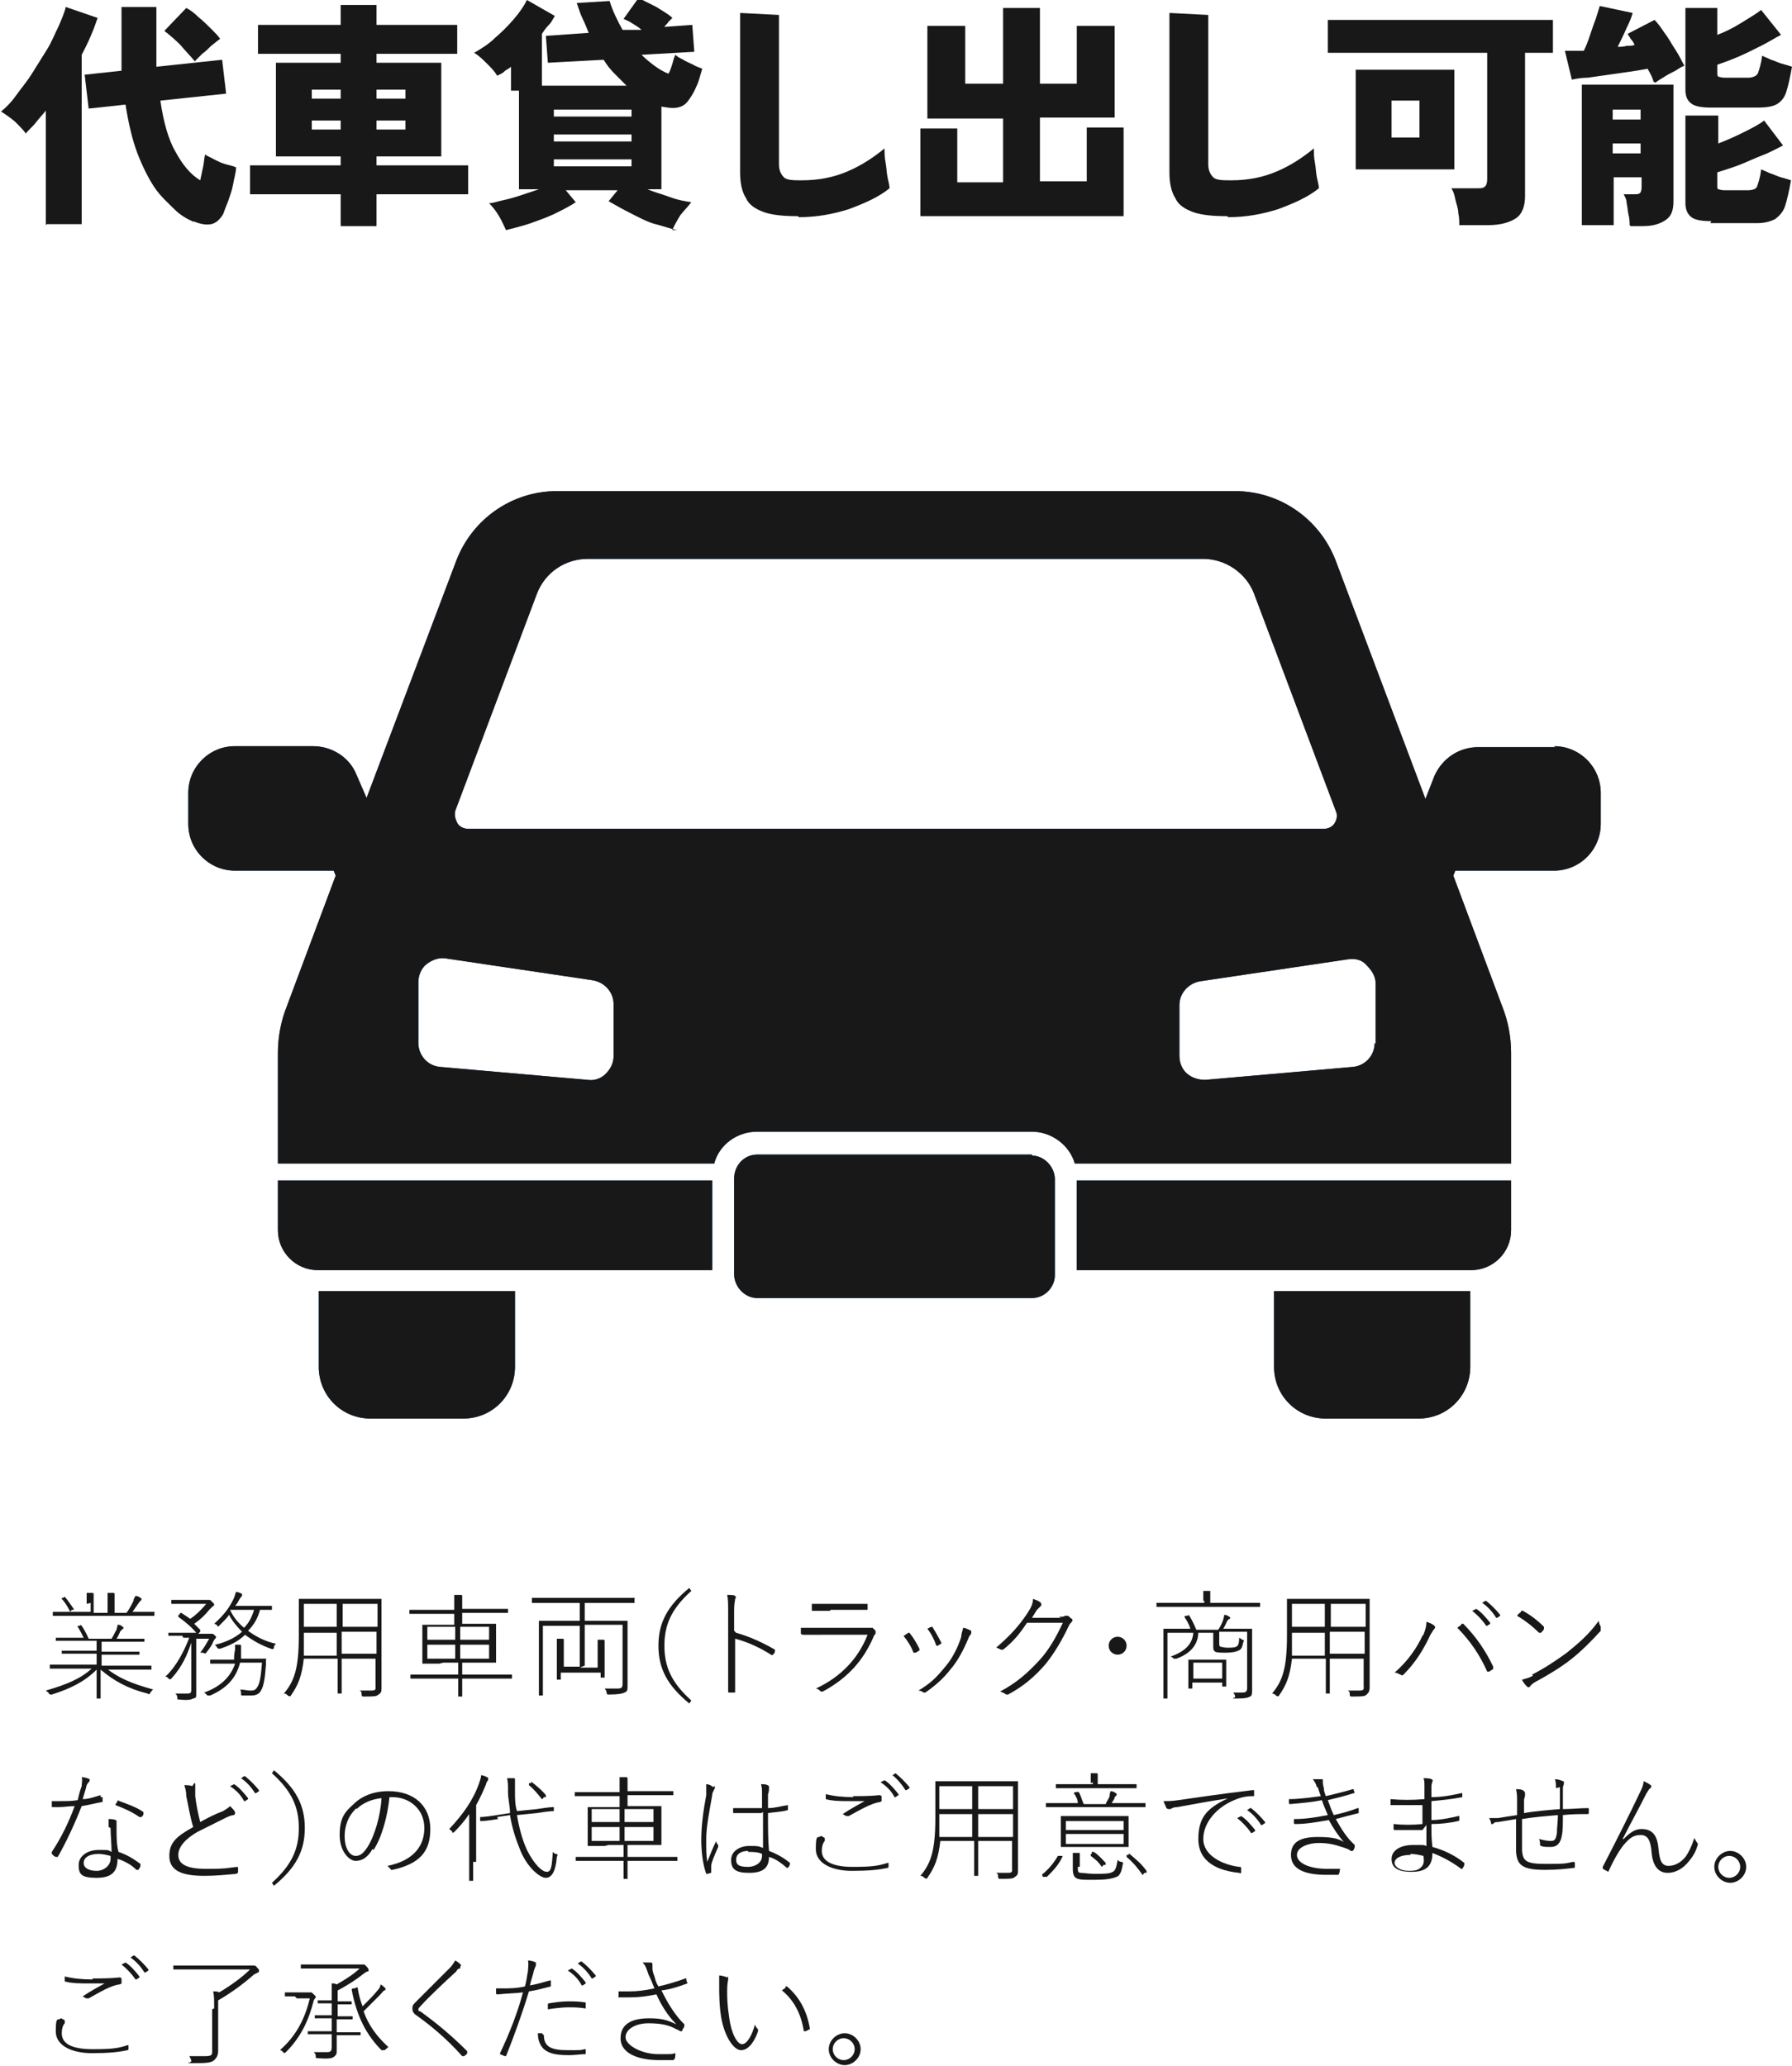 <?xml version="1.0" encoding="UTF-8"?>
<svg id="b" xmlns="http://www.w3.org/2000/svg" version="1.1" viewBox="0 0 179.9 207.4">
  <!-- Generator: Adobe Illustrator 29.6.0, SVG Export Plug-In . SVG Version: 2.1.1 Build 207)  -->
  <defs>
    <style>
      .st0 {
        fill: #181818;
      }

      .st1 {
        fill: #0054a5;
      }
    </style>
  </defs>
  <g id="c">
    <g>
      <path class="st0" d="M10.6,167.4c1.2,1,2.6,1.6,4.8,2.2-.1,0-.2.2-.3.3-.1.2-.1.2-.3.1-2-.5-3.4-1.3-4.7-2.4,0,1.9,0,2.7,0,2.9s0,0,0,0h-.4c0,0,0,0,0,0,0-.2,0-.9,0-2.9-1.2,1.2-2.6,1.9-4.5,2.5-.2,0-.2,0-.3-.1,0-.1-.2-.2-.3-.3,2.1-.6,3.5-1.2,4.6-2.2h-2.6c-1.1,0-1.5,0-1.6,0s0,0,0,0v-.4c0,0,0,0,0,0s.4,0,1.6,0h3.1v-1.1h-1.8c-1.2,0-1.6,0-1.7,0s0,0,0,0v-.3c0,0,0,0,0,0s.5,0,1.7,0h1.8v-1h-2.4c-1.2,0-1.6,0-1.7,0s0,0,0,0v-.3c0,0,0,0,0,0s.5,0,1.7,0h1.1c-.2-.4-.4-.8-.6-1.1,0,0,0-.1,0-.1h.2c.1-.1.1-.1.2,0,.2.3.5.8.7,1.3h2.3c.2-.3.3-.6.5-.9,0-.1.1-.3.1-.5.2,0,.3,0,.5.2,0,0,.1,0,.1.1s0,.1-.1.1c0,0-.1.2-.2.2-.1.2-.2.5-.4.8h1.1c1.2,0,1.6,0,1.7,0s0,0,0,0v.3c0,0,0,0,0,0s-.5,0-1.7,0h-2.6v1h2.1c1.2,0,1.7,0,1.7,0s0,0,0,0v.3c0,0,0,0,0,0s-.5,0-1.7,0h-2.1v1.1h3.4c1.2,0,1.5,0,1.6,0s0,0,0,0v.4c0,0,0,0,0,0s-.4,0-1.6,0h-2.9ZM8.7,161c0-.4,0-.8,0-1.1.2,0,.4,0,.6,0,0,0,.1,0,.1.1s0,.1,0,.2c0,.1,0,.3,0,.8v.9h1.4v-.9c0-.4,0-.8,0-1.1.2,0,.5,0,.6,0,0,0,.1,0,.1.1s0,.1,0,.2c0,.1,0,.3,0,.8v.9h1.2c.3-.4.5-.8.7-1.2,0-.2.1-.3.2-.5.2,0,.4.1.5.2,0,0,.1,0,.1.1,0,0,0,.1,0,.1,0,0-.1.1-.2.2-.2.3-.5.7-.7,1h.6c1.2,0,1.5,0,1.6,0s0,0,0,.1v.3c0,0,0,0,0,0s-.4,0-1.6,0h-7c-1.1,0-1.5,0-1.6,0s0,0,0,0v-.3c0,0,0-.1,0-.1s.4,0,1.6,0h2.2v-.9h0ZM6.4,160.3c0,0,.1,0,.1,0,.3.3.6.8.9,1.2,0,0,0,0,0,.1h-.2c-.1.2-.2.2-.2.1-.2-.4-.5-.9-.8-1.2,0,0,0,0,0-.1h.2c0-.1,0,0,0,0Z"/>
      <path class="st0" d="M18.3,164.2c-1,0-1.3,0-1.4,0s0,0,0,0v-.3c0,0,0,0,0,0s.4,0,1.4,0h1.4c-.5-.6-1.1-1.1-1.8-1.6,0,0,0,0,0-.2h.1c.1-.2.1-.2.2-.2.3.2.6.4.9.6.6-.4,1.1-.9,1.6-1.5h-2.2c-1,0-1.3,0-1.3,0s0,0,0,0v-.4c0,0,0,0,0,0s.4,0,1.3,0h2.1c.1,0,.2,0,.3,0,0,0,0,0,.1,0s.1,0,.3.2c.2.2.2.2.2.3s-.1.1-.2.2c0,0-.2.2-.3.3-.4.5-.8.9-1.5,1.4.2.2.4.4.6.6,0,0,0,0,0,.2l-.2.2h1.1c.1,0,.2,0,.2,0,0,0,0,0,.1,0,0,0,.1,0,.2.1.1.1.2.2.2.2s0,.1-.1.2c0,0-.1.1-.2.3-.1.3-.3.6-.7,1.1,0,.1-.2.1-.3,0-.1,0-.2,0-.3,0,.4-.5.6-.9.9-1.4h-1.3v3.6c0,.6,0,1,0,1.7s0,.6-.3.7c-.2.1-.5.2-1.4.1-.2,0-.2,0-.2-.2,0-.2-.1-.3-.2-.4.4,0,.7,0,1.1,0s.5,0,.5-.4v-3.1c0-.6,0-1.1,0-1.6-.4,1.2-.9,2.4-2,3.6-.1.1-.1.1-.3,0,0-.1-.2-.2-.3-.2,1.1-1,1.9-2.6,2.4-3.9h-.6ZM22.6,167c-1.1,0-1.5,0-1.5,0s0,0,0,0v-.4c0,0,0,0,0,0s.4,0,1.5,0h.9c0-.3,0-.6.1-1,0-.1,0-.3,0-.5.2,0,.4,0,.5,0,0,0,.1,0,.1.1s0,.1,0,.2c0,0,0,.2,0,.4,0,.2,0,.5,0,.7h1c1.1,0,1.5,0,1.5,0s.1,0,0,.1c0,.2,0,.4,0,.5-.1,1.3-.2,2.1-.5,2.6-.2.4-.6.5-1,.5s-.5,0-.8,0c-.2,0-.2,0-.2-.2,0-.1,0-.3-.1-.4.4,0,.7.1,1,.1s.5,0,.7-.3c.3-.4.4-1.2.5-2.5h-2.2c-.4,1.6-1.4,2.6-3,3.3-.1,0-.2,0-.3,0,0-.1-.2-.2-.3-.3,1.4-.5,2.6-1.4,3.1-2.9h-.8ZM27.2,161.6c0,0,0,0,0,0s-.3,0-1.1,0c-.2.8-.6,1.5-1.2,2.1.8.6,1.8,1.1,2.8,1.3-.1.1-.2.2-.2.4,0,.1-.1.2-.3.1-.9-.3-1.8-.8-2.6-1.4-.7.7-1.6,1.1-2.5,1.4-.2,0-.2,0-.3-.1,0-.1-.2-.2-.2-.3.9-.2,1.9-.6,2.7-1.3-.5-.5-1-1.1-1.3-1.7-.2.3-.5.6-1,1.1-.1.1-.1.1-.2,0,0-.1-.2-.2-.3-.2,1-.9,1.5-1.6,1.9-2.4.2-.4.2-.6.3-.8.2,0,.4.1.6.2,0,0,0,0,0,.1s0,.1,0,.1c0,0-.2.2-.3.4-.1.2-.2.4-.4.6h2.4c1,0,1.2,0,1.3,0s0,0,0,0v.4h0ZM23.1,161.6h0c.3.7.8,1.3,1.4,1.8.5-.5.8-1.1,1-1.8h-2.4,0Z"/>
      <path class="st0" d="M34.3,166.5v1.4c0,1.4,0,2,0,2.1s0,0,0,0h-.4c0,0,0,0,0,0s0-.6,0-2.1v-1.4h-3.4c-.2,1.8-.6,2.7-1.3,3.7,0,.1-.2.1-.3,0-.1-.1-.2-.2-.4-.2,1-1.2,1.5-2.4,1.5-5.8v-1.8c0-1.2,0-1.8,0-1.9s0,0,0,0,.5,0,1.7,0h4.9c1.2,0,1.7,0,1.7,0s0,0,0,0,0,.6,0,1.9v5.3c0,.6,0,1.1,0,1.6s0,.6-.3.8c-.2.2-.5.2-1.5.2-.1,0-.2,0-.2-.2,0-.2,0-.3-.2-.4.4,0,.7,0,1.2,0s.4-.2.4-.5v-2.7h-3.5,0ZM33.8,166.1v-2.2h-3.3v.4c0,.7,0,1.3,0,1.9h3.3ZM33.8,163.3v-2.3h-3.3v2.3h3.3ZM37.9,161h-3.5v2.3h3.5v-2.3ZM34.3,163.8v2.2h3.5v-2.2h-3.5Z"/>
      <path class="st0" d="M44.1,167c-1.2,0-1.6,0-1.7,0s0,0,0,0,0-.3,0-1.1v-1.7c0-.8,0-1.1,0-1.1s0,0,0,0,.5,0,1.7,0h1.5v-1.1h-2.9c-1.2,0-1.6,0-1.6,0s0,0,0,0v-.4c0,0,0,0,0,0s.5,0,1.6,0h2.9c0-.8,0-1.1,0-1.5.2,0,.5,0,.7,0,0,0,.1,0,.1.1s0,.1,0,.2c0,.1,0,.4,0,1.1h3c1.2,0,1.6,0,1.6,0s0,0,0,0v.4c0,0,0,0,0,0s-.5,0-1.6,0h-3v1.1h1.7c1.2,0,1.6,0,1.7,0s0,0,0,0,0,.3,0,1.1v1.7c0,.8,0,1.1,0,1.1s0,0,0,0-.5,0-1.7,0h-1.7v1.2h3.4c1.1,0,1.5,0,1.6,0s0,0,0,0v.4c0,0,0,0,0,0s-.4,0-1.6,0h-3.4c0,1.2,0,1.8,0,1.8s0,0,0,0h-.4c0,0,0,0,0,0s0-.6,0-1.8h-3.2c-1.1,0-1.5,0-1.6,0s0,0,0,0v-.4c0,0,0,0,0,0s.4,0,1.6,0h3.2v-1.2h-1.5ZM45.7,163.3h-2.8v1.3h2.8v-1.3ZM42.9,165.1v1.4h2.8v-1.4h-2.8ZM49.1,164.6v-1.3h-2.9v1.3h2.9ZM46.2,166.5h2.9v-1.4h-2.9v1.4Z"/>
      <path class="st0" d="M58.2,167.4h1.8v-1.5c0-.6,0-1,0-1.3.2,0,.5,0,.6,0,0,0,.1,0,.1.1s0,.1,0,.2c0,.1,0,.3,0,1v1.5c0,.7,0,1,0,1s0,0,0,0h-.4c0,0,0,0,0,0v-.5h-4v.7c0,0,0,0,0,0h-.4c0,0,0,0,0,0s0-.4,0-1.1v-1.7c0-.7,0-1,0-1.3.2,0,.4,0,.6,0,0,0,.1,0,.1.1,0,0,0,.1,0,.2,0,.1,0,.3,0,1v1.5h1.6v-4.1h-3.7v5.3c0,1.1,0,1.6,0,1.7s0,0,0,0h-.4c0,0,0,0,0,0s0-.5,0-1.7v-4.1c0-1.2,0-1.6,0-1.7s0,0,0,0,.5,0,1.7,0h2.4v-1.8h-3.2c-1.2,0-1.5,0-1.6,0s0,0,0,0v-.4c0,0,0-.1,0-.1s.4,0,1.6,0h7.1c1.1,0,1.5,0,1.6,0s0,0,0,.1v.4c0,0,0,0,0,0s-.4,0-1.6,0h-3.4v1.8h2.6c1.2,0,1.7,0,1.7,0s0,0,0,0,0,.6,0,1.7v2.9c0,.9,0,1.5,0,1.9s0,.6-.3.7c-.2.1-.6.2-1.6.2-.1,0-.2,0-.2-.2,0-.1-.1-.3-.2-.4.5,0,.9,0,1.3,0s.5-.1.5-.5v-5.9h-3.8v4.1h0Z"/>
      <path class="st0" d="M69.4,159.7c-2,1.8-2.7,3.4-2.7,5.5s.7,3.7,2.7,5.5l-.2.3c-2.2-1.8-3.1-3.5-3.1-5.8s.9-4,3.1-5.8l.2.3h0Z"/>
      <path class="st0" d="M73.9,163.9c1.4.4,2.7,1,3.9,1.7,0,0,0,0,0,.1,0,.2-.1.3-.2.4,0,0-.1.1-.2,0-1.1-.7-2.4-1.3-3.6-1.6v3c0,.7,0,1.5,0,2.3,0,.1,0,.1-.1.1-.1,0-.3,0-.5,0-.1,0-.1,0-.1-.2,0-.7,0-1.6,0-2.3v-5.7c0-.7,0-1.2-.1-1.6.3,0,.7,0,.8.1s.1.2,0,.3c0,.2-.1.4-.1,1.1v2.1h0Z"/>
      <path class="st0" d="M82.5,164.1c-.7,0-1.4,0-1.9,0,0,0-.1,0-.2-.1,0-.2,0-.4,0-.6.6,0,1.2,0,2.1,0h4.2c.3,0,.5,0,.6,0,0,0,.2,0,.3,0,.1.1.2.2.3.3,0,.1,0,.2,0,.3,0,0-.2.2-.2.3-1,2.3-2.5,4.1-5.1,5.5-.1,0-.2,0-.2,0-.1-.1-.3-.3-.5-.3,2.6-1.2,4.3-3.1,5.2-5.4h-4.5ZM83.3,161.7c-.7,0-1.2,0-1.7,0-.1,0-.1,0-.1-.1,0-.1,0-.4,0-.6.7,0,1.2,0,1.9,0h1.8c.7,0,1.2,0,1.8,0,.1,0,.1,0,.1.1,0,.1,0,.3,0,.4,0,.1,0,.1-.1.1-.6,0-1.1,0-1.8,0h-1.8Z"/>
      <path class="st0" d="M91.1,163.9c0,0,.1,0,.2,0,.4.5.7,1,1,1.6,0,.1,0,.1,0,.2-.1,0-.3.2-.4.2,0,0-.1,0-.2,0-.2-.6-.6-1.2-1-1.7.1,0,.3-.2.5-.3h0ZM97.5,163.8c0,0,0,.2,0,.2,0,0-.2.2-.3.5-.5,1.2-1.1,2.3-1.8,3.1-.7.9-1.5,1.6-2.5,2.3,0,0-.1,0-.2,0-.1-.1-.3-.2-.5-.2,1.2-.7,1.8-1.3,2.7-2.4.7-.8,1.3-2,1.6-3,0-.3.1-.5.2-.9.2,0,.6.2.8.3h0ZM93.4,163.3c0,0,.1,0,.2,0,.3.5.6,1,.9,1.6,0,0,0,.1,0,.1-.1,0-.3.2-.4.2,0,0,0,0-.1,0-.2-.6-.5-1.2-.9-1.7.2-.1.3-.2.5-.2h0Z"/>
      <path class="st0" d="M106.3,162.3c.3,0,.5,0,.6-.1,0,0,.2,0,.3,0,.1,0,.2.2.4.3.1.1.1.2,0,.3-.1.1-.2.2-.3.4-.7,1.5-1.5,2.8-2.3,3.8-1.1,1.3-2.3,2.3-3.8,3.1,0,0-.1,0-.2,0-.1-.1-.3-.2-.6-.3,1.7-.9,2.8-1.9,4-3.2.9-1,1.6-2.2,2.3-3.7h-3.6c-.8,1.2-1.4,1.9-2.4,2.7,0,0-.2,0-.2,0-.1,0-.3-.2-.5-.2,1.4-1.2,2.3-2.2,3.1-3.4.4-.6.6-1,.6-1.5.3.1.6.2.8.4,0,0,.1.2,0,.3-.1.1-.3.3-.4.4-.2.3-.3.5-.5.8h2.9c0,0,0,0,0,0Z"/>
      <path class="st0" d="M113.1,165.2c0,.5-.4.9-.9.9s-.9-.4-.9-.9.4-.9.9-.9.9.4.9.9Z"/>
      <path class="st0" d="M120.8,160.8c0-.5,0-.8,0-1.1.2,0,.5,0,.6,0,0,0,.1,0,.1,0,0,0,0,.1,0,.2,0,.1,0,.3,0,.7v.3h3.4c1.1,0,1.5,0,1.6,0s0,0,0,0v.4c0,0,0,0,0,0s-.4,0-1.6,0h-7.2c-1.1,0-1.5,0-1.6,0s0,0,0,0v-.4c0,0,0,0,0,0s.4,0,1.6,0h3.2v-.3h0ZM120.3,163.8c0,1.3-.8,2.2-2.2,2.7-.1,0-.2,0-.3,0,0-.1-.2-.2-.3-.2,1.4-.5,2.2-1.2,2.3-2.4h-2.6v5c0,1.1,0,1.5,0,1.6s0,0,0,0h-.4c0,0,0,0,0,0s0-.5,0-1.6v-3.8c0-1.1,0-1.5,0-1.6s0,0,0,0,.5,0,1.7,0h1c-.1-.4-.4-.9-.6-1.2,0,0,0,0,.1-.1h.2c.1-.1.1-.1.2,0,.2.3.5.9.7,1.4h2.2c.2-.3.4-.7.5-1,0-.1.1-.3.1-.5.2,0,.4.1.5.2,0,0,.1,0,.1.1s0,.1-.1.1c0,0-.1.1-.2.2-.1.2-.2.5-.4.8h1.2c1.2,0,1.6,0,1.7,0s0,0,0,0,0,.5,0,1.7v2.6c0,.9,0,1.4,0,1.8s0,.6-.2.7c-.2.1-.4.2-1.3.2s-.2,0-.2-.2c0-.1-.1-.3-.2-.4.3,0,.5,0,.9,0s.5-.1.5-.5v-5.6h-2.8v1.1c0,.2,0,.3.1.4.1,0,.4.1.7.1s.7,0,.9-.1.3-.3.3-.9c0,0,.2.1.3.2.2,0,.2.1.1.3-.1.5-.2.7-.5.8-.2.1-.6.2-1.2.2s-.9,0-1.1-.1c-.2-.1-.2-.3-.2-.7v-1.2h-1.5ZM119.7,169v.5c0,0,0,0,0,0h-.4c0,0,0,0,0,0s0-.2,0-1.5v-.6c0-.6,0-.8,0-.8s0,0,0,0,.3,0,1.2,0h1.4c.9,0,1.2,0,1.2,0s0,0,0,0,0,.3,0,.7v.6c0,1.2,0,1.4,0,1.4s0,0,0,0h-.4c0,0,0,0,0,0v-.4h-3ZM122.7,168.5v-1.6h-2.9v1.6h2.9Z"/>
      <path class="st0" d="M133.5,166.5v1.4c0,1.4,0,2,0,2.1s0,0,0,0h-.4c0,0,0,0,0,0s0-.6,0-2.1v-1.4h-3.4c-.2,1.8-.6,2.7-1.3,3.7,0,.1-.2.1-.3,0-.1-.1-.2-.2-.4-.2,1-1.2,1.5-2.4,1.5-5.8v-1.8c0-1.2,0-1.8,0-1.9s0,0,0,0,.5,0,1.7,0h4.9c1.2,0,1.7,0,1.7,0s0,0,0,0,0,.6,0,1.9v5.3c0,.6,0,1.1,0,1.6s-.1.6-.3.8c-.2.2-.5.2-1.5.2-.1,0-.2,0-.2-.2,0-.2,0-.3-.2-.4.4,0,.7,0,1.2,0s.4-.2.4-.5v-2.7h-3.5ZM133,166.1v-2.2h-3.3v.4c0,.7,0,1.3,0,1.9h3.3ZM133,163.3v-2.3h-3.3v2.3h3.3ZM137.1,161h-3.5v2.3h3.5v-2.3ZM133.5,163.8v2.2h3.5v-2.2h-3.5Z"/>
      <path class="st0" d="M142.9,164.1c.2-.5.3-.9.3-1.3.3.1.6.2.8.4.1.1.1.2,0,.3-.1.1-.2.3-.4.6-.6,1.3-1.4,2.7-2.7,4-.1.1-.2.1-.3,0-.1,0-.3-.2-.6-.2,1.4-1.2,2.3-2.6,2.8-3.7h0ZM146.7,163c.1,0,.1,0,.2,0,1.3,1.3,2.3,2.8,3,4.3,0,.1,0,.1,0,.2s-.3.2-.4.3c0,0-.1,0-.2,0-.7-1.6-1.7-3.1-3-4.4.1-.1.3-.2.4-.3h0ZM148.1,161.5s0,0,.1,0c.5.3,1,.9,1.4,1.4,0,0,0,0,0,.1l-.3.2s-.1,0-.1,0c-.4-.6-.9-1.1-1.4-1.5l.4-.2h0ZM149.1,160.7s0,0,.1,0c.5.4,1,.9,1.4,1.4,0,0,0,.1,0,.1l-.3.2s0,0-.1,0c-.3-.5-.8-1.1-1.4-1.5l.3-.2h0Z"/>
      <path class="st0" d="M152.7,161.7c0,0,.1,0,.2,0,.7.4,1.4.9,2.1,1.6,0,0,0,.1,0,.2,0,.1-.2.3-.3.4,0,0-.1,0-.2,0-.7-.7-1.5-1.3-2.2-1.7.1-.2.3-.3.4-.4h0ZM153.8,168.1c1.2-.6,2.4-1.4,3.5-2.2,1.1-.9,2.2-1.8,3.2-3.2,0,.2.1.4.2.6,0,.1,0,.2,0,.4-.9,1-1.9,2-2.9,2.8-1,.8-2.3,1.6-3.6,2.3-.2.1-.5.3-.6.5-.1.1-.2.1-.3,0-.1-.1-.4-.4-.5-.7.4-.1.8-.2,1.1-.4h0Z"/>
      <path class="st0" d="M10.1,180.4c.1,0,.1,0,.2,0,0,.1,0,.3,0,.4,0,.1,0,.1-.1.1-.6.1-1.3.3-2,.4-.7,1.8-1.6,3.7-2.4,5.1,0,0-.1,0-.2,0-.1,0-.3-.2-.4-.3,0,0,0-.1,0-.2,1-1.5,1.7-3,2.3-4.6-.5,0-1.1.1-1.6.1s-.4,0-.6,0c-.1,0-.1,0-.1-.1,0-.1,0-.3,0-.5.4,0,.7,0,.9,0,.6,0,1.1,0,1.7-.1.1-.4.2-.9.4-1.4,0-.3.1-.6,0-.9.3,0,.6.1.8.2,0,0,0,0,0,.1s0,.1-.1.2c0,0-.1.1-.2.3-.1.5-.3,1-.4,1.4.6,0,1.1-.2,1.8-.4h0ZM10.9,183.4c0-.2,0-.5,0-.8.2,0,.5,0,.7.1,0,0,.1,0,.1.1s0,.1,0,.2c0,.1,0,.3,0,.6,0,.7,0,1.6.2,2.3.9.3,1.5.7,2.2,1.2,0,0,0,0,0,.2,0,.1-.1.2-.2.4,0,0-.1,0-.2,0-.5-.5-1.2-.9-1.9-1.1,0,1.2-.5,1.9-2.1,1.9s-1.8-.4-1.8-1.3.9-1.5,2-1.5.9,0,1.3.2c0-.8-.1-1.7-.1-2.4h0ZM9.9,186.1c-1,0-1.5.4-1.5.9s.5.8,1.3.8,1.4-.6,1.4-1.2,0-.3,0-.3c-.4-.1-.8-.2-1.2-.2ZM11.8,180.8c0-.1,0-.1.2,0,.8.3,1.7.6,2.4,1.1,0,0,0,.1,0,.2,0,.1-.1.2-.2.3,0,0-.1,0-.2,0-.7-.5-1.6-.9-2.4-1.2,0-.2.2-.3.2-.4h0Z"/>
      <path class="st0" d="M19.5,179c.1,0,.1,0,.1.1,0,.1,0,.2,0,.4,0,.3,0,.5,0,.8.1.9.3,1.8.5,2.6.7-.4,1.5-.8,2.3-1.1.3-.2.5-.3.7-.5.2.2.4.4.5.6,0,.1,0,.2-.1.3-.3,0-.7.2-1.1.4-.8.4-1.8.9-2.6,1.3-1.2.7-1.9,1.5-1.9,2.3s.6,1.4,2.8,1.4,2.1-.1,3.1-.2c0,0,.1,0,.1.1,0,.1,0,.3,0,.4,0,.1,0,.1-.2.2-1.1.1-2,.2-3.2.2-2.4,0-3.5-.6-3.5-2s.8-2,2.4-2.9c-.3-.9-.5-2.2-.7-3.1,0-.5-.1-.8-.2-1.1.3,0,.6,0,.8.1h0ZM23.5,179.1s0,0,0,0c.5.3,1,.9,1.4,1.4,0,0,0,0,0,.1l-.3.2s0,0-.1,0c-.3-.6-.8-1.1-1.4-1.5l.4-.2h0ZM24.5,178.3s0,0,.1,0c.5.4,1,.9,1.4,1.4,0,0,0,.1,0,.1l-.3.2s0,0-.1,0c-.3-.5-.8-1.1-1.4-1.5l.3-.2h0Z"/>
      <path class="st0" d="M27.5,177.7c2.2,1.8,3.1,3.5,3.1,5.8s-.9,4-3.1,5.8l-.2-.3c2-1.8,2.7-3.4,2.7-5.5s-.7-3.7-2.7-5.5l.2-.3h0Z"/>
      <path class="st0" d="M37.4,185.6c-.5.9-1.1,1.2-1.7,1.2s-1.6-.9-1.6-2.6.5-2.3,1.4-3.1c.8-.8,2-1.3,3.5-1.3,2.6,0,4.2,1.5,4.2,3.8s-1.1,3.5-3.8,4.1c-.1,0-.2,0-.2-.1,0,0-.2-.2-.3-.3,2.5-.5,3.7-1.9,3.7-3.8s-1.5-3.1-3.2-3.1h-.3c-.2,2-.8,4.1-1.6,5.3h0ZM35.8,181.5c-.9.8-1.2,1.9-1.2,2.8,0,1.4.6,2,1.1,2s.8-.3,1.2-.9c.7-1.1,1.3-3.1,1.4-4.9-1,.1-1.9.5-2.5,1.1h0Z"/>
      <path class="st0" d="M47.5,186.9c0,1.3,0,1.8,0,1.9s0,0,0,0h-.4c0,0,0,0,0,0s0-.6,0-1.9v-3.1c0-.4,0-1.1,0-1.7-.4.6-.9,1.2-1.5,1.8-.1.1-.2.1-.2,0,0-.1-.2-.2-.3-.3,1.4-1.5,2.4-2.9,3-4.6.1-.3.2-.6.2-.8.2,0,.4.1.6.2,0,0,.1,0,.1.1s0,.1,0,.2c0,0-.2.2-.2.4-.3.7-.6,1.4-1,2.1v5.7h0ZM50,182.6c-1.2.2-1.6.2-1.7.2,0,0,0,0-.1,0v-.4c0,0,0,0,0,0s.5,0,1.7-.2l1.3-.2c0-.7-.2-1.4-.2-2.1,0-.8,0-1-.1-1.4.2,0,.5,0,.7,0,0,0,.1,0,.1.1,0,.1,0,.1,0,.2,0,.1,0,.4,0,1,0,.7,0,1.4.2,2l2-.2c1.2-.2,1.6-.2,1.7-.2,0,0,0,0,0,0v.4c0,0,0,0,0,0s-.5,0-1.7.2l-2,.2c.2,1.2.5,2.4,1,3.5.7,1.4,1.5,2.2,2,2.2s.5-.8.6-2c.1.1.2.2.3.2.2,0,.2.1.1.3-.1,1.4-.5,2.1-1.1,2.1s-1.8-1-2.5-2.6c-.5-1.2-.9-2.4-1.1-3.7l-1.3.2h0ZM53.2,178.9c0,0,.1,0,.2,0,.5.4,1,.8,1.4,1.3,0,0,0,0,0,.2h-.2c-.1.2-.2.2-.2.2-.4-.5-.8-1-1.3-1.4,0,0,0,0,0-.2h.2c0-.1,0-.1,0-.1Z"/>
      <path class="st0" d="M60.7,185.3c-1.2,0-1.6,0-1.7,0s0,0,0,0,0-.3,0-1.1v-1.7c0-.8,0-1.1,0-1.1s0,0,0,0,.5,0,1.7,0h1.5v-1.1h-2.9c-1.2,0-1.6,0-1.6,0s0,0,0,0v-.4c0,0,0,0,0,0s.5,0,1.6,0h2.9c0-.8,0-1.1,0-1.5.2,0,.5,0,.7,0,0,0,.1,0,.1.1s0,.1,0,.2c0,.1,0,.4,0,1.1h3c1.2,0,1.6,0,1.6,0s0,0,0,0v.4c0,0,0,0,0,0s-.5,0-1.6,0h-3v1.1h1.7c1.2,0,1.6,0,1.7,0s0,0,0,0,0,.3,0,1.1v1.7c0,.8,0,1.1,0,1.1s0,0,0,0-.5,0-1.7,0h-1.7v1.2h3.4c1.1,0,1.5,0,1.6,0s0,0,0,0v.4c0,0,0,0,0,0s-.4,0-1.6,0h-3.4c0,1.2,0,1.8,0,1.8s0,0,0,0h-.4c0,0,0,0,0,0s0-.6,0-1.8h-3.2c-1.1,0-1.5,0-1.6,0s0,0,0,0v-.4c0,0,0,0,0,0s.4,0,1.6,0h3.2v-1.2s-1.5,0-1.5,0ZM62.2,181.6h-2.8v1.3h2.8v-1.3ZM59.4,183.4v1.4h2.8v-1.4h-2.8ZM65.6,182.9v-1.3h-2.9v1.3h2.9ZM62.7,184.8h2.9v-1.4h-2.9v1.4Z"/>
      <path class="st0" d="M71.7,179.3c.1,0,.1.2,0,.3,0,.1-.2.3-.2.6-.3,1.7-.6,3.2-.6,4.4s0,1.5.1,2.3c.3-.7.5-1.3.9-2.1,0,.2.1.3.2.4,0,0,0,.1,0,.2-.4.9-.7,1.6-.7,1.9,0,.2,0,.4,0,.5,0,.1,0,.1,0,.2-.1,0-.3.1-.4.1,0,0,0,0-.1,0-.4-1.1-.5-2.5-.5-3.4,0-1.4.2-2.9.5-4.5,0-.4,0-.8,0-1.1.3,0,.6.2.7.3h0ZM76.4,182c-.8,0-1.8,0-2.8,0,0,0,0,0,0,0,0-.1,0-.4,0-.5,1,0,2,0,2.9,0,0-.5,0-.9,0-1.4s0-.6-.1-1c.3,0,.6,0,.8.2,0,0,0,0,0,.1s0,0,0,.1c0,.1,0,.4-.1.6,0,.4,0,.9,0,1.4.7,0,1.3-.2,2-.3,0,0,0,0,0,0,0,.1,0,.3,0,.4s0,.1,0,.1c-.7.2-1.4.2-2,.3,0,1.4,0,2.7.1,3.8.8.3,1.5.7,2.1,1.2,0,0,0,0,0,.1,0,.1-.1.3-.2.4,0,0,0,0-.1,0-.6-.5-1.1-.9-1.8-1.1,0,1.1-.6,1.6-2,1.6s-1.8-.4-1.8-1.3.9-1.4,1.8-1.4.9,0,1.4.2c0-1,0-2.2,0-3.6h0ZM75.1,185.8c-.7,0-1.2.3-1.2.9s.5.7,1.2.7,1.4-.4,1.4-1.1v-.2c-.4-.2-.9-.2-1.4-.2h0Z"/>
      <path class="st0" d="M82.8,184.7c0,0,0,0,0,.1-.2.2-.3.6-.3,1,0,1.1,1.2,1.6,3.1,1.6s2.6-.1,3.5-.4c0,0,.1,0,.1,0s0,.3,0,.4c0,0,0,.1-.1.1-.9.2-1.9.3-3.6.3s-3.6-.6-3.6-2.2.2-1,.5-1.3c.1,0,.2.1.4.2h0ZM85.6,180.3c.8,0,1.8,0,2.7-.1,0,0,.1,0,.2.1,0,.1,0,.2,0,.4s0,.1-.2.2c-.8.1-2,.8-3.1,1.4,0,0-.2,0-.2,0-.1,0-.2-.1-.4-.2.9-.6,1.5-.9,2.2-1.3-.4,0-1.1,0-1.4,0-.9,0-1.8,0-2.5-.2,0,0,0,0,0-.1s0-.3,0-.4c.8.2,1.7.3,2.8.3h0ZM88.8,178.7s0,0,0,0c.5.3,1,.9,1.4,1.4,0,0,0,0,0,.1l-.3.2s0,0-.1,0c-.3-.6-.8-1.1-1.4-1.5l.4-.2h0ZM89.8,178s0,0,.1,0c.5.4,1,.9,1.4,1.4,0,0,0,.1,0,.1l-.3.2s0,0-.1,0c-.3-.5-.8-1.1-1.3-1.5l.3-.2h0Z"/>
      <path class="st0" d="M98.2,184.8v1.4c0,1.4,0,2,0,2.1s0,0,0,0h-.4c0,0,0,0,0,0s0-.6,0-2.1v-1.4h-3.4c-.2,1.8-.6,2.7-1.3,3.7,0,.1-.2.1-.3,0-.1-.1-.2-.2-.4-.2,1-1.2,1.5-2.4,1.5-5.8v-1.8c0-1.2,0-1.8,0-1.9s0,0,0,0,.5,0,1.7,0h4.9c1.2,0,1.7,0,1.7,0s0,0,0,0,0,.6,0,1.9v5.3c0,.6,0,1.1,0,1.6s0,.6-.3.8c-.2.2-.5.2-1.5.2-.1,0-.2,0-.2-.2,0-.2,0-.3-.2-.4.4,0,.7,0,1.2,0s.4-.2.4-.5v-2.7h-3.5ZM97.6,184.4v-2.3h-3.3v.4c0,.7,0,1.3,0,1.9h3.3ZM97.6,181.6v-2.3h-3.3v2.3h3.3ZM101.7,179.3h-3.5v2.3h3.5v-2.3ZM98.2,182.1v2.3h3.5v-2.3h-3.5Z"/>
      <path class="st0" d="M106.6,186.3c.1,0,.1,0,0,.2-.4.8-.9,1.3-1.5,1.9,0,0,0,0-.2,0h-.2c-.1-.2-.1-.3,0-.3.6-.5,1.1-1.1,1.5-1.8,0,0,0,0,.2,0h.2c0,.1,0,0,0,0ZM111,181.1c.1-.3.3-.5.4-.8,0-.1,0-.3.1-.5.2,0,.4.1.5.2,0,0,.1,0,.1.1s0,.1,0,.1c0,0-.1.1-.2.2,0,.2-.2.4-.3.6h1.8c1.2,0,1.6,0,1.6,0s0,0,0,0v.4c0,0,0,0,0,0s-.4,0-1.6,0h-6.8c-1.2,0-1.5,0-1.6,0s0,0,0,0v-.4c0,0,0,0,0,0s.4,0,1.6,0h1.6c0-.4-.2-.7-.4-1,0,0,0,0,.1-.1h.2c.1-.1.1,0,.2,0,.2.3.3.8.5,1.2h2.4,0ZM109.5,179c0-.4,0-.7,0-1,.2,0,.4,0,.6,0,0,0,.1,0,.1.1,0,0,0,.1,0,.2,0,.1,0,.3,0,.6v.2h2.2c1.2,0,1.6,0,1.7,0s0,0,0,0v.4c0,0,0,0,0,0s-.5,0-1.7,0h-4.7c-1.2,0-1.6,0-1.7,0s0,0,0,0v-.4c0,0,0,0,0,0s.5,0,1.7,0h2v-.2h0ZM111.6,182.3c1.2,0,1.6,0,1.7,0s0,0,0,0,0,.3,0,1v1.1c0,.7,0,.9,0,1s0,0,0,0-.5,0-1.7,0h-3.4c-1.2,0-1.6,0-1.7,0s0,0,0,0,0-.3,0-1v-1.1c0-.7,0-.9,0-1s0,0,0,0,.5,0,1.7,0h3.4ZM112.8,183.7v-.9h-5.8v.9h5.8ZM107,185.1h5.8v-1h-5.8v1ZM108.2,187.4c0,.4,0,.6.3.6.3,0,.8.1,1.4.1.9,0,1.5,0,1.8-.2.3-.1.4-.6.5-1.2.1.1.2.2.4.2.1,0,.2.1.1.3-.1.7-.3,1.1-.6,1.2-.5.2-1.1.3-2.2.3s-1.4,0-1.7-.1c-.3-.1-.5-.3-.5-1v-.7c0-.3,0-.6,0-.9.2,0,.5,0,.6,0s.1,0,.1,0c0,0,0,.1,0,.2,0,0,0,.3,0,.7v.5h0ZM109.6,185.9c0,0,.1,0,.2,0,.5.3.8.7,1.2,1.1,0,0,0,0,0,.2h-.2c-.2.2-.2.2-.2.2-.3-.5-.7-.8-1.1-1.1,0,0,0,0,0-.2h.1c0-.1,0-.1,0-.1ZM113.2,186.1c0,0,.1,0,.2,0,.7.6,1.2,1,1.7,1.7,0,0,0,0,0,.2h-.2c-.2.2-.2.3-.2.2-.5-.7-.9-1.2-1.6-1.8,0,0,0,0,0-.2h.2c0-.1,0-.1,0-.1Z"/>
      <path class="st0" d="M123.4,180.5c-1.9.3-3.6.6-5.2.9-.4,0-.5.1-.7.2,0,0-.2,0-.2,0s-.1,0-.2-.1c-.1-.2-.2-.5-.3-.7.4,0,.9,0,1.5-.1,2.1-.3,4.1-.6,7.4-1,.1,0,.2,0,.2,0,0,.1,0,.4,0,.5s0,.1-.1.1c-.7,0-1.2.1-1.9.4-1.7.7-3.1,2.2-3.1,3.9s2,2.6,3.6,2.8c.1,0,.2,0,.2.1,0,.1,0,.3,0,.4,0,.1,0,.2-.2.1-2-.2-4.1-1-4.1-3.4s1.1-3.2,3.2-4.2h0s0,0,0,0ZM124.5,182.3s0,0,.1,0c.5.3,1,.9,1.4,1.4,0,0,0,0,0,.1l-.3.2s-.1,0-.1,0c-.4-.6-.9-1.1-1.4-1.5l.4-.2h0ZM125.5,181.5s0,0,.1,0c.5.4,1,.9,1.4,1.4,0,0,0,.1,0,.1l-.3.2s0,0-.1,0c-.3-.5-.8-1.1-1.4-1.5l.3-.2h0Z"/>
      <path class="st0" d="M132.2,179.4c-.1-.4-.2-.5-.4-.8.3,0,.6,0,.8,0s.2,0,.2.1,0,.1,0,.2c0,.1,0,.2.1.6,0,.3.1.5.2.8.8-.2,1.7-.4,2.7-.7,0,0,0,0,.1,0,0,.1,0,.2.1.3,0,0,0,.1-.1.1-.9.3-1.8.5-2.6.7.2.5.3.9.6,1.5.9-.2,1.6-.4,2.4-.7,0,0,.1,0,.1,0,0,.1,0,.2,0,.3,0,0,0,.1,0,.2-.8.2-1.6.4-2.3.6.5.9,1.1,1.9,1.9,2.6,0,0,0,0,0,.2,0,.1-.1.3-.2.4,0,0-.1,0-.2,0-.2-.2-.6-.3-.9-.4-.6-.2-1.3-.4-2.3-.4s-2.2.4-2.2,1.2,1.2,1.4,3.1,1.4.8,0,1.2,0c0,0,.1,0,0,.1,0,.1,0,.3-.1.4,0,.1,0,.1-.1.1-.3,0-.7,0-1.1,0-2.3,0-3.6-.6-3.6-2s1.1-1.8,2.7-1.8,2.1.2,2.6.5c-.6-.7-1-1.3-1.5-2.2-1.2.2-2.2.4-3.4.4,0,0-.1,0-.1-.1,0-.1,0-.3,0-.4,1.3,0,2.3-.2,3.4-.4-.2-.5-.4-.9-.6-1.5-.9.2-2.1.3-3.2.4,0,0-.1,0-.1-.1,0-.1,0-.3,0-.4,1.1,0,2.4-.2,3.2-.3-.1-.3-.2-.5-.3-.9Z"/>
      <path class="st0" d="M142.8,183.7c-1,0-1.9,0-2.8,0,0,0-.1,0-.1-.1,0-.1,0-.4,0-.5.9.1,2,.1,2.9,0,0-.6,0-1.3,0-1.9-1.2,0-2.2,0-3.2,0,0,0,0,0,0-.1,0-.1,0-.3,0-.5,1.1.1,2.2.1,3.4,0,0-.5,0-.8,0-1.3,0-.4,0-.6-.1-.8.3,0,.6,0,.8.1.1,0,.2.2.1.2,0,.1-.1.3-.1.5,0,.4,0,.7,0,1.1,1.1,0,2.1-.2,3-.4,0,0,.1,0,.1,0,0,.1,0,.3,0,.4s0,0,0,0c-1,.2-2,.3-3.1.4,0,.6,0,1.3,0,1.9.9,0,1.8-.2,2.7-.4,0,0,.1,0,.1,0v.4c0,0,0,.1-.1.1-.9.2-1.8.3-2.7.3,0,.8,0,1.5.1,2.3,1.1.3,2.2.8,3.2,1.6,0,0,0,0,0,.2,0,.1-.1.2-.2.4,0,0,0,0-.1,0-1.1-.8-1.9-1.2-2.9-1.6,0,1.3-.6,1.9-2.1,1.9s-2-.5-2-1.3.8-1.4,2.2-1.4.9,0,1.3.1c0-.6,0-1.4,0-2.1h0ZM141.6,186.2c-1.1,0-1.6.4-1.6.8s.6.8,1.4.8,1-.1,1.3-.4c.2-.2.3-.5.2-1.1-.4-.1-.9-.2-1.3-.2h0Z"/>
      <path class="st0" d="M156.2,179.5c0-.4,0-.6-.1-.9.3,0,.6.1.8.2.1,0,.1,0,.1.1s0,.1,0,.2c0,0-.1.2-.1.4,0,.7,0,1.4,0,2.1.9,0,1.7-.1,2.5-.1.1,0,.1,0,.1.1v.4c0,0,0,.1-.1.1-.8,0-1.6,0-2.5.1,0,.8,0,1.6-.1,2-.1.8-.5,1.2-1.1,1.2s-.7,0-1-.1c0,0-.1,0-.1-.2,0-.2,0-.3-.1-.5.4.1.8.2,1.2.2s.5-.2.6-.8c0-.5.1-1.2.1-1.8-1.2.1-2.4.2-3.6.4,0,1.3,0,2.6,0,3.2.1,1,.4,1.3,2.3,1.3s1.9,0,2.8-.2c.1,0,.2,0,.2.1,0,.1,0,.3,0,.4s0,.1-.1.1c-.8.1-1.7.2-2.9.2-2.3,0-2.8-.5-2.9-1.8,0-.6,0-2,0-3.3-.6.1-1.2.2-1.8.3-.2,0-.4,0-.5.2-.1,0-.2,0-.2,0,0-.2-.1-.4-.2-.6.3,0,.6,0,.9,0,.6-.1,1.2-.2,1.9-.3,0-.5,0-.9,0-1.4,0-.5,0-.7-.1-1.2.3,0,.6,0,.8.2,0,0,.1.1.1.2s0,.2,0,.2c0,.2-.1.3-.1.5,0,.6,0,.9,0,1.3,1.1-.2,2.4-.3,3.6-.4,0-.8,0-1.5,0-2.2h0Z"/>
      <path class="st0" d="M163,184.6c.6-.6,1.1-1,1.8-1,1.2,0,1.6.8,1.7,2,.1,1.1.3,1.7,1,1.7s1.3-.4,1.7-.9c.3-.4.6-1,.9-1.9.1.2.2.4.3.5,0,0,.1.1,0,.3-.2.7-.5,1.1-.9,1.6-.5.6-1.2,1.1-2.1,1.1s-1.5-.7-1.6-2.1c-.1-1.2-.4-1.7-1.1-1.7s-1.1.3-1.7,1c-.4.5-.9,1.3-1.5,2.6,0,.1-.1.1-.2,0-.1,0-.3-.2-.4-.2,0,0,0-.1,0-.2,1.5-2.9,2.8-5.5,3.7-7.4.3-.6.4-.9.4-1.2.2.1.5.2.7.4.1,0,.1.2,0,.3-.1,0-.2.2-.4.5-.8,1.6-1.7,3.2-2.4,4.6h0s0,0,0,0Z"/>
      <path class="st0" d="M175.3,187.4c0,.9-.8,1.6-1.6,1.6s-1.6-.7-1.6-1.6.8-1.6,1.6-1.6,1.6.7,1.6,1.6ZM172.5,187.4c0,.6.5,1.1,1.1,1.1s1.1-.5,1.1-1.1-.5-1.1-1.1-1.1-1.1.5-1.1,1.1Z"/>
      <path class="st0" d="M6.5,203c0,0,0,0,0,.1-.2.2-.3.6-.3,1,0,1.1,1.1,1.6,3.1,1.6s2.6-.1,3.5-.4c.1,0,.1,0,.1,0,0,.1,0,.3,0,.4,0,0,0,.1-.1.1-.9.2-1.9.3-3.6.3s-3.6-.6-3.6-2.2.2-1,.5-1.3c.1,0,.2.1.4.2h0ZM9.3,198.6c.9,0,1.8,0,2.7-.1.1,0,.1,0,.2.1,0,.1,0,.2,0,.4s0,.1-.2.2c-.9.1-2,.8-3.1,1.4,0,0-.2,0-.2,0-.1,0-.2-.1-.4-.2.9-.6,1.5-.9,2.2-1.3-.4,0-1.1,0-1.5,0-.9,0-1.8,0-2.5-.2,0,0,0,0,0-.1s0-.3,0-.4c.8.2,1.7.3,2.8.3h0ZM12.5,197s0,0,.1,0c.5.3,1,.9,1.4,1.4,0,0,0,0,0,.1l-.3.2s-.1,0-.1,0c-.4-.6-.9-1.1-1.4-1.5l.4-.2h0ZM13.4,196.3s0,0,.1,0c.5.4,1,.9,1.4,1.4,0,0,0,.1,0,.1l-.3.2s0,0-.1,0c-.3-.5-.8-1.1-1.4-1.5l.3-.2h0Z"/>
      <path class="st0" d="M21.5,201.6c0-.9,0-1.3-.1-1.7.2,0,.5,0,.6.1,1.2-.7,2.4-1.6,3.1-2.3h-6c-1.2,0-1.6,0-1.7,0s0,0,0,0v-.4c0,0,0,0,0,0s.5,0,1.7,0h6c.1,0,.2,0,.3,0,0,0,0,0,.1,0,0,0,.2,0,.3.2.2.2.2.2.2.3s0,.2-.1.2c0,0-.2.1-.4.2-.9.8-2.2,1.8-3.6,2.6v3.5c0,.9,0,1.3,0,1.5,0,.6-.2.8-.4,1-.3.3-1,.3-2.1.3s-.2,0-.2-.2c0-.2-.1-.3-.2-.5.4,0,.8,0,1.6,0s.7-.2.7-.8v-3.9h0Z"/>
      <path class="st0" d="M29.6,200.4c-.8,0-1,0-1,0s0,0,0,0v-.4c0,0,0,0,0,0s.3,0,1,0h1.3c.1,0,.2,0,.2,0,0,0,0,0,.1,0s.1,0,.3.2c.1.1.2.2.2.2s0,0,0,.1c0,0-.1.1-.2.3-.5,2-1.3,3.7-2.8,5.2-.1.1-.2.1-.3,0,0-.1-.2-.2-.3-.2,1.6-1.4,2.5-3.1,3-5.2h-1.3,0ZM34.2,202.4c.9,0,1.2,0,1.2,0s0,0,0,0v.3c0,0,0,0,0,0s-.3,0-1.2,0h-.4v1.3h.9c1.1,0,1.4,0,1.5,0s0,0,0,0v.3c0,0,0,0,0,0s-.4,0-1.5,0h-.9c0,.5,0,.9,0,1.4s0,.5-.2.7c-.2.2-.5.3-1.7.2-.2,0-.2,0-.2-.2,0-.2-.1-.3-.2-.4.4,0,.8,0,1.2,0s.6,0,.6-.5v-1.3h-.9c-1.1,0-1.5,0-1.5,0s0,0,0,0v-.3c0,0,0,0,0,0s.4,0,1.5,0h.9v-1.3h-.5c-.9,0-1.2,0-1.2,0s0,0,0,0v-.3c0,0,0,0,0,0s.3,0,1.2,0h.5v-1.2h-.3c-.8,0-1.1,0-1.1,0s0,0,0,0v-.3c0,0,0,0,0,0s.3,0,1.1,0h.3v-.3c0-.7,0-1.1,0-1.4.2,0,.3,0,.5.1.7-.4,1.7-1,2.3-1.6h-4.2c-1.2,0-1.6,0-1.7,0s0,0,0,0v-.4c0,0,0,0,0,0s.5,0,1.7,0h4.2c.2,0,.3,0,.3,0,0,0,0,0,.1,0s.1,0,.3.2c.2.2.2.3.2.4s0,.1-.1.1c-.1,0-.2.1-.5.3-.6.5-1.7,1.2-2.5,1.6v1.1h.3c.8,0,1.1,0,1.1,0s0,0,0,0v.3c0,0,0,0,0,0s-.3,0-1.1,0h-.3v1.2h.4,0ZM35.8,199.5c.1,0,.1,0,.1,0,.1.7.3,1.4.5,1.9.6-.6,1.1-1.1,1.5-1.6.2-.2.3-.4.3-.6.2.1.3.2.5.4,0,0,0,.1,0,.1,0,0,0,.1-.1.1-.1,0-.2.2-.5.5-.4.4-.9.9-1.6,1.6.5,1.4,1.3,2.5,2.5,3.6-.1,0-.2.2-.4.3,0,0-.2,0-.3,0-1.5-1.5-2.5-3.4-3-6.1,0,0,0,0,.1-.1h.2q0,0,0,0Z"/>
      <path class="st0" d="M46.2,197.4c0,0,0,.1,0,.1,0,0,0,.1,0,.1-.2,0-.3.1-.4.3-1.2,1.1-2.7,2.5-3.6,3.5-.1.1-.2.2-.2.3s0,.2.2.2c1.5,1.1,3,2.3,4.7,4,0,0,0,.1,0,.2,0,.1-.2.2-.3.3,0,0-.1,0-.2,0-1.6-1.8-3.2-3.1-4.6-4.1-.3-.2-.4-.4-.4-.7s.1-.4.4-.7c1-1,2.4-2.4,3.4-3.4.2-.2.3-.4.5-.7.2.1.5.3.6.5h0Z"/>
      <path class="st0" d="M55.2,198.8c0,0,.1,0,.1,0,0,.1,0,.2,0,.4s0,.1,0,.2c-.8.2-1.5.4-2.2.5-.7,2.3-1.5,4.5-2.3,6.5,0,0,0,0-.1,0,0,0-.3-.1-.5-.2,0,0,0,0,0-.1,1-2.1,1.8-4.2,2.3-6.1-.8.1-1.6.1-2.5.2-.1,0-.2,0-.2-.1,0-.1,0-.4,0-.5.2,0,.4,0,.7,0,.5,0,1.4,0,2.2-.2.2-.7.2-1.1.3-1.5,0-.3.1-.8,0-1.1.3,0,.6.1.8.2,0,0,0,0,0,.1s0,.1,0,.2c0,0-.1.2-.2.5-.1.5-.3,1-.4,1.5.6-.1,1.3-.3,2-.5ZM54.5,204.2c0,0,0,0,.1.1,0,1.2.8,1.5,2.4,1.5s1.2,0,1.7-.1c0,0,.1,0,.1,0,0,.1,0,.3,0,.4s0,.1-.1.1c-.4,0-1,.1-1.5.1-1.2,0-2-.1-2.6-.6-.4-.4-.6-.9-.6-1.6.1,0,.3,0,.4,0h0ZM55,201.2c0,0,0-.1.1-.1.6-.1,1.3-.2,1.9-.2s1.1,0,1.7.1c.1,0,.1,0,.1.1,0,.1,0,.2,0,.4s0,.1-.1.1c-.6-.1-1.2-.1-1.7-.1s-1.4.1-2,.2c0-.1,0-.4,0-.5ZM57.4,197.6s0,0,0,0c.5.3,1,.9,1.4,1.4,0,0,0,0,0,.1l-.3.2s0,0-.1,0c-.3-.6-.8-1.1-1.4-1.5l.4-.2h0ZM58.3,196.9s0,0,.1,0c.5.4,1,.9,1.4,1.4,0,0,0,.1,0,.1l-.3.2s0,0-.1,0c-.3-.5-.8-1.1-1.4-1.5l.3-.2h0Z"/>
      <path class="st0" d="M65,197.9c-.2-.6-.3-.7-.5-.9.3,0,.7,0,.8,0,.1,0,.2,0,.2.2s0,.2,0,.3c0,.2,0,.4.2.9.1.4.2.7.4,1,.9-.2,1.9-.5,2.7-.8,0,0,.1,0,.1,0,0,.1,0,.3.1.4,0,0,0,.1,0,.1-.8.3-1.7.6-2.6.7.5,1,1.1,2.1,2,3.1.1.1.2.2.3.3,0,0,0,0,0,.1s0,0,0,.1c0,.1-.2.3-.2.4,0,0,0,.1-.1.1s0,0-.1,0c-.2-.1-.3-.2-.4-.2-.7-.4-1.5-.6-2.8-.6s-2.3.6-2.3,1.4,1.6,1.7,3.3,1.7,1.2,0,1.7-.1c0,.2,0,.5-.1.6,0,0,0,0-.1.1-.2,0-.9,0-1.4,0-2,0-3.9-.6-3.9-2.2s1.4-2,2.9-2,2,.3,2.7.6c-.9-.9-1.5-1.9-2-3-1,.2-1.8.3-2.7.3-.4,0-.7,0-1,0s-.1,0-.1-.1c0-.1,0-.3,0-.5.3,0,.7,0,1.1,0,.8,0,1.5-.1,2.5-.3-.2-.5-.3-.8-.6-1.4h0Z"/>
      <path class="st0" d="M73.1,198.4c0,0,0,0,0,.1s0,.1,0,.2c0,.1-.1.4-.1,1.1s0,1.4.2,2.7c.2,1.6.8,2.7,1.3,2.7s1-.9,1.3-2c0,.2.2.4.3.5,0,0,0,.1,0,.2-.3.9-.9,1.9-1.7,1.9s-1.7-1.5-2-3.3c-.2-1.2-.2-2.4-.2-3.1s0-.8,0-1.1c.2,0,.6.1.8.2h0ZM78.8,199.4c0,0,.1,0,.2,0,1.3,1.1,2,2.5,2.3,4.2,0,0,0,.1,0,.1-.1,0-.3.2-.5.2,0,0-.1,0-.1,0-.3-1.9-1.1-3.2-2.2-4.1.1-.1.3-.2.4-.3h0Z"/>
      <path class="st0" d="M86.4,205.7c0,.9-.8,1.6-1.6,1.6s-1.6-.7-1.6-1.6.8-1.6,1.6-1.6,1.6.7,1.6,1.6ZM83.6,205.7c0,.6.5,1.1,1.1,1.1s1.1-.5,1.1-1.1-.5-1.1-1.1-1.1-1.1.5-1.1,1.1Z"/>
    </g>
  </g>
  <g>
    <path class="st0" d="M4.6,22.6v-11.5c-.3.4-.7.8-1,1.2-.3.4-.7.7-1,1.1-.3-.4-.7-.8-1.1-1.2-.5-.4-.9-.7-1.4-1,.5-.4,1-.9,1.5-1.6s1.1-1.4,1.6-2.2c.5-.8,1-1.6,1.5-2.4s.8-1.6,1.2-2.4c.3-.7.6-1.4.7-1.9l3.2,1.1c-.4,1.2-.9,2.4-1.6,3.7v17h-3.5,0ZM19.5,22.3c-.7-.3-1.4-.7-2-1.3s-1.4-1.3-2-2.2-1.2-2.1-1.7-3.4-.9-3-1.2-4.9l-3.7.4-.4-3.4,3.7-.4c0-.6,0-1.2,0-1.8,0-.6,0-1.3,0-2V.7h3.5v2.6c0,.6,0,1.2,0,1.8,0,.6,0,1.1,0,1.6l6.6-.7.4,3.4-6.6.7c.3,2.1.8,3.9,1.5,5.1.7,1.3,1.5,2.3,2.5,2.9.1-.5.2-.9.3-1.4s.1-.9.2-1.2c.2.2.6.3.9.5.4.2.8.4,1.2.5.4.1.8.2,1,.3,0,.5-.2,1.1-.3,1.7s-.3,1.1-.5,1.7c-.2.5-.4,1-.5,1.3-.3.5-.7.9-1.2,1s-1.1,0-1.8-.3h0ZM19.6,6.2c-.5-.6-1-1.1-1.5-1.7-.6-.6-1.1-1-1.6-1.4l2.2-2.3c.4.2.8.5,1.2.9.5.4.9.8,1.3,1.2s.7.7.9,1c-.3.2-.5.4-.9.7-.3.3-.6.6-.9.8-.3.3-.5.5-.7.7h0Z"/>
    <path class="st0" d="M34.2,22.7v-3.2h-9.1v-2.9h9.1v-.9h-6.5V6.3h6.5v-.9h-8.3v-2.9h8.3V.5h3.6v2h8.1v2.9h-8.1v.9h6.5v9.4h-6.5v.9h9.2v2.9h-9.2v3.2h-3.6ZM31.3,9.9h2.9v-.9h-2.9s0,.9,0,.9ZM31.3,13h2.9v-.9h-2.9s0,.9,0,.9ZM37.8,9.9h2.9v-.9h-2.9v.9ZM37.8,13h2.9v-.9h-2.9v.9Z"/>
    <path class="st0" d="M68,23.1c-.6-.1-1.4-.4-2.2-.6s-1.7-.7-2.5-1.1-1.5-.8-2.2-1.2l.9-1.1h-5.2l1,1.2c-.6.4-1.2.7-2,1.1-.8.4-1.7.7-2.5,1-.9.3-1.7.5-2.5.7-.2-.4-.4-.9-.7-1.4-.3-.5-.6-.9-1-1.3.4,0,.9-.2,1.4-.3s1.2-.3,1.8-.5,1.2-.4,1.8-.6h-2v-9.9h-.8v-2.4c-.2.2-.5.3-.7.5s-.5.3-.7.4c-.2-.4-.6-.8-1-1.2-.4-.4-.8-.8-1.3-1.1.7-.4,1.5-.9,2.1-1.5.7-.6,1.3-1.2,1.9-1.9s1-1.3,1.3-1.9l2.8,1.6c-.2.3-.3.6-.6.9s-.5.6-.7.9v5.2h8.5c-.4-.4-.8-.8-1.2-1.2-.4-.4-.8-.9-1.1-1.4l-5.6.3-.2-2.7,4.3-.3c-.2-.5-.4-1-.6-1.4s-.4-1-.6-1.6l3.3-.2c.3,1,.8,2,1.3,2.9h1.9c-.3-.3-.7-.5-1-.7-.3-.2-.6-.3-.8-.4l1.5-2.1c.6.3,1.2.6,1.8.9.6.4,1.2.7,1.6,1.1-.1.1-.2.2-.4.4-.1.2-.3.3-.4.5l2.8-.2.2,2.7-5.3.3c.4.4.9.8,1.3,1.1s.9.6,1.4.8c.2-.3.3-.7.4-1,.1-.4.2-.7.3-.9.2.2.4.3.8.5.3.2.6.3,1,.5.3.2.7.3.9.4-.2.6-.3,1.2-.6,1.8-.2.5-.5,1-.8,1.4-.3.4-.6.6-1.1.7s-1,0-1.6-.1v8.3h-1.4c.7.3,1.5.5,2.3.8s1.5.4,2.1.5c-.3.4-.7.8-1.1,1.3-.3.5-.6,1-.8,1.5h0ZM55.6,11.7h7.8v-.7h-7.8v.7ZM55.6,14.2h7.8v-.7h-7.8v.7ZM55.6,16.7h7.8v-.7h-7.8v.7Z"/>
    <path class="st0" d="M80.1,21.7c-1.4,0-2.5-.1-3.4-.4-.8-.3-1.5-.7-1.8-1.4-.4-.6-.6-1.5-.6-2.6V1.3l3.9.2c0,.3,0,.8,0,1.4,0,.6,0,1.3,0,2,0,.6,0,1.3,0,2,0,.7,0,1.5,0,2.4v7.2c0,.6.2,1,.5,1.3s1,.3,1.8.3c1.7,0,3.2-.3,4.6-.9,1.4-.6,2.6-1.4,3.7-2.3,0,.4,0,.9.1,1.4s.1,1,.2,1.5.2.8.2,1.1c-1.1.9-2.5,1.5-4.1,2.1-1.6.5-3.2.8-5,.8h0Z"/>
    <path class="st0" d="M92.4,21.8v-8.9h3.7v5.4h4.6v-6.4h-7.6V2.6h3.8v5.8h3.8V.8h3.7v7.6h3.7V2.6h3.8v9.2h-7.5v6.4h4.7v-5.4h3.7v8.9h-20.4Z"/>
    <path class="st0" d="M123.2,21.7c-1.4,0-2.5-.1-3.4-.4-.8-.3-1.5-.7-1.8-1.4-.4-.6-.6-1.5-.6-2.6V1.3l3.9.2c0,.3,0,.8,0,1.4,0,.6,0,1.3,0,2,0,.6,0,1.3,0,2,0,.7,0,1.5,0,2.4v7.2c0,.6.2,1,.5,1.3s1,.3,1.8.3c1.7,0,3.2-.3,4.6-.9,1.4-.6,2.6-1.4,3.7-2.3,0,.4,0,.9.1,1.4s.1,1,.2,1.5.2.8.2,1.1c-1.1.9-2.5,1.5-4.1,2.1-1.6.5-3.2.8-5,.8h0Z"/>
    <path class="st0" d="M146.5,22.6c0-.3,0-.8-.1-1.2,0-.5-.2-.9-.3-1.4-.1-.5-.2-.8-.4-1.1h2.6c.4,0,.6,0,.8-.2.1-.1.2-.3.2-.7V5.3h-16v-3.3h22.6v3.3h-2.8v14.4c0,1-.3,1.8-.9,2.2s-1.5.7-2.8.7h-2.9ZM136.1,17V7h9.9v10h-9.9ZM139.7,13.8h2.8v-3.7h-2.8v3.7Z"/>
    <path class="st0" d="M166,8.2c-.1-.4-.3-.8-.6-1.3-.5.1-1.1.2-1.8.3-.7.1-1.4.2-2.1.3-.7.1-1.4.2-2.1.3-.6,0-1.2.1-1.6.2l-.7-2.9c.2,0,.5,0,.9,0s.7,0,1,0c.2-.4.4-.9.6-1.5s.4-1.2.6-1.7c.2-.6.3-1,.4-1.3l3.3.7c-.1.4-.3.9-.6,1.5-.3.7-.6,1.3-.9,1.9.3,0,.6,0,.9-.1.3,0,.6,0,.8-.1-.1-.2-.2-.4-.4-.6-.1-.2-.2-.3-.3-.5l2.7-1.4c.3.3.6.7,1,1.3.4.5.7,1.1,1.1,1.7s.6,1.1.9,1.6c-.3.1-.6.3-.9.5-.4.2-.8.4-1.1.6s-.7.4-.9.6h0ZM163.6,22.6c0-.3,0-.6-.1-1s-.1-.8-.2-1.2c0-.4-.2-.7-.3-.9h1c.3,0,.5,0,.6-.1.1,0,.2-.3.2-.6v-1h-2.8v4.8h-3.2v-14.1h9.2v11.7c0,.9-.2,1.5-.8,1.9s-1.3.6-2.3.6h-1.2ZM161.9,12h2.8v-1h-2.8v1ZM161.9,15.4h2.8v-1h-2.8v1ZM171.8,10.8c-.9,0-1.6-.1-2-.4-.4-.3-.6-.7-.6-1.4V.8h3.2v2.7c.8-.3,1.6-.7,2.4-1.2.8-.5,1.5-.9,2-1.3l2,2.5c-.6.3-1.2.7-2,1.1s-1.6.8-2.3,1.1-1.5.6-2.1.8v.8c0,.2,0,.3.1.4.1,0,.3.1.6.1h2.4c.5,0,.9-.2,1-.5s.3-.9.4-1.7c.2.1.5.2.9.4.4.1.7.3,1.1.4.4.1.7.2,1,.3-.2,1.1-.4,2-.6,2.6-.2.6-.6,1-1,1.2s-1,.3-1.8.3h-4.7,0ZM171.8,22.2c-.9,0-1.6-.1-2-.4-.4-.3-.6-.8-.6-1.4v-8.8h3.3v2.8c.8-.3,1.7-.7,2.5-1.1s1.6-.8,2.1-1.2l1.9,2.5c-.6.3-1.3.7-2.1,1s-1.6.7-2.4,1c-.8.3-1.5.5-2.1.7v1.3c0,.2,0,.4.1.4s.3.1.6.1h2.3c.5,0,.9-.1,1-.4s.3-.8.4-1.7c.2.1.5.2.9.4.4.1.7.3,1.1.4.4.1.7.2,1,.3-.2,1.1-.4,2-.6,2.6-.2.6-.6,1-1,1.3-.4.2-1,.4-1.8.4h-4.7,0Z"/>
  </g>
  <g>
    <g>
      <path class="st1" d="M32,137.2c0,2.9,2.3,5.2,5.2,5.2h9.3c2.9,0,5.2-2.3,5.2-5.2v-7.6h-19.7v7.6Z"/>
      <path class="st1" d="M127.9,137.2c0,2.9,2.3,5.2,5.2,5.2h9.3c2.9,0,5.2-2.3,5.2-5.2v-7.6h-19.7v7.6h0Z"/>
      <path class="st1" d="M156.2,75h-7.8c-1.9,0-3.6,1.1-4.4,2.9l-.9,2.3-9-23.9c-1.6-4.2-5.6-7-10.1-7H55.9c-4.5,0-8.5,2.8-10.1,7l-9,23.8-1-2.3c-.7-1.8-2.5-2.9-4.4-2.9h-7.8c-2.6,0-4.7,2.1-4.7,4.7v3.1c0,2.6,2.1,4.7,4.7,4.7h9.9l.2.5-4.9,13.1c-.6,1.5-.9,3.1-.9,4.7v11.1h43.8c.5-1.9,2.3-3.2,4.3-3.2h27.6c2,0,3.8,1.4,4.3,3.2h43.8v-11.1c0-1.6-.3-3.2-.9-4.7l-4.9-13.1.2-.5h9.9c2.6,0,4.7-2.1,4.7-4.7v-3.1c0-2.6-2.1-4.7-4.7-4.7h0ZM61.6,106c0,.7-.3,1.3-.8,1.8s-1.2.7-1.8.6l-14.8-1.3c-1.3-.1-2.2-1.2-2.2-2.4v-6.1c0-.7.3-1.4.8-1.8s1.2-.7,1.9-.6l14.8,2.2c1.2.2,2.1,1.2,2.1,2.4v5.1h0ZM47,83.2c-.4,0-.9-.2-1.1-.6-.2-.4-.3-.8-.2-1.2l8.2-21.8c.8-2.1,2.8-3.5,5.1-3.5h61.8c2.2,0,4.3,1.4,5.1,3.5l8.2,21.8c.2.4.1.9-.1,1.2-.2.4-.7.6-1.1.6H47ZM138,104.7c0,1.3-1,2.3-2.2,2.4l-14.8,1.3c-.7,0-1.3-.2-1.8-.6s-.8-1.1-.8-1.8v-5.1c0-1.2.9-2.2,2.1-2.4l14.8-2.2c.7-.1,1.4,0,1.9.6.5.5.9,1.1.9,1.8v6.1h0Z"/>
      <path class="st1" d="M27.9,123.5c0,2.2,1.8,4,4,4h39.6v-9H27.9v5h0Z"/>
      <path class="st1" d="M108.1,127.5h39.6c2.2,0,4-1.8,4-4v-5h-43.6v9h0Z"/>
      <path class="st1" d="M103.6,115.9h-27.6c-1.3,0-2.3,1.1-2.3,2.4v9.6c0,1.3,1.1,2.4,2.3,2.4h27.6c1.3,0,2.3-1.1,2.3-2.3v-9.6c0-1.3-1.1-2.4-2.3-2.4Z"/>
    </g>
    <g>
      <path class="st0" d="M32,137.2c0,2.9,2.3,5.2,5.2,5.2h9.3c2.9,0,5.2-2.3,5.2-5.2v-7.6h-19.7v7.6Z"/>
      <path class="st0" d="M127.9,137.2c0,2.9,2.3,5.2,5.2,5.2h9.3c2.9,0,5.2-2.3,5.2-5.2v-7.6h-19.7v7.6h0Z"/>
      <path class="st0" d="M156.2,75h-7.8c-1.9,0-3.6,1.1-4.4,2.9l-.9,2.3-9-23.9c-1.6-4.2-5.6-7-10.1-7H55.9c-4.5,0-8.5,2.8-10.1,7l-9,23.8-1-2.3c-.7-1.8-2.5-2.9-4.4-2.9h-7.8c-2.6,0-4.7,2.1-4.7,4.7v3.1c0,2.6,2.1,4.7,4.7,4.7h9.9l.2.5-4.9,13.1c-.6,1.5-.9,3.1-.9,4.7v11.1h43.8c.5-1.9,2.3-3.2,4.3-3.2h27.6c2,0,3.8,1.4,4.3,3.2h43.8v-11.1c0-1.6-.3-3.2-.9-4.7l-4.9-13.1.2-.5h9.9c2.6,0,4.7-2.1,4.7-4.7v-3.1c0-2.6-2.1-4.7-4.7-4.7h0ZM61.6,106c0,.7-.3,1.3-.8,1.8s-1.2.7-1.8.6l-14.8-1.3c-1.3-.1-2.2-1.2-2.2-2.4v-6.1c0-.7.3-1.4.8-1.8s1.2-.7,1.9-.6l14.8,2.2c1.2.2,2.1,1.2,2.1,2.4v5.1h0ZM47,83.2c-.4,0-.9-.2-1.1-.6-.2-.4-.3-.8-.2-1.2l8.2-21.8c.8-2.1,2.8-3.5,5.1-3.5h61.8c2.2,0,4.3,1.4,5.1,3.5l8.2,21.8c.2.4.1.9-.1,1.2-.2.4-.7.6-1.1.6H47ZM138,104.7c0,1.3-1,2.3-2.2,2.4l-14.8,1.3c-.7,0-1.3-.2-1.8-.6s-.8-1.1-.8-1.8v-5.1c0-1.2.9-2.2,2.1-2.4l14.8-2.2c.7-.1,1.4,0,1.9.6.5.5.9,1.1.9,1.8v6.1h0Z"/>
      <path class="st0" d="M27.9,123.5c0,2.2,1.8,4,4,4h39.6v-9H27.9v5h0Z"/>
      <path class="st0" d="M108.1,127.5h39.6c2.2,0,4-1.8,4-4v-5h-43.6v9h0Z"/>
      <path class="st0" d="M103.6,115.9h-27.6c-1.3,0-2.3,1.1-2.3,2.4v9.6c0,1.3,1.1,2.4,2.3,2.4h27.6c1.3,0,2.3-1.1,2.3-2.3v-9.6c0-1.3-1.1-2.4-2.3-2.4Z"/>
    </g>
  </g>
</svg>